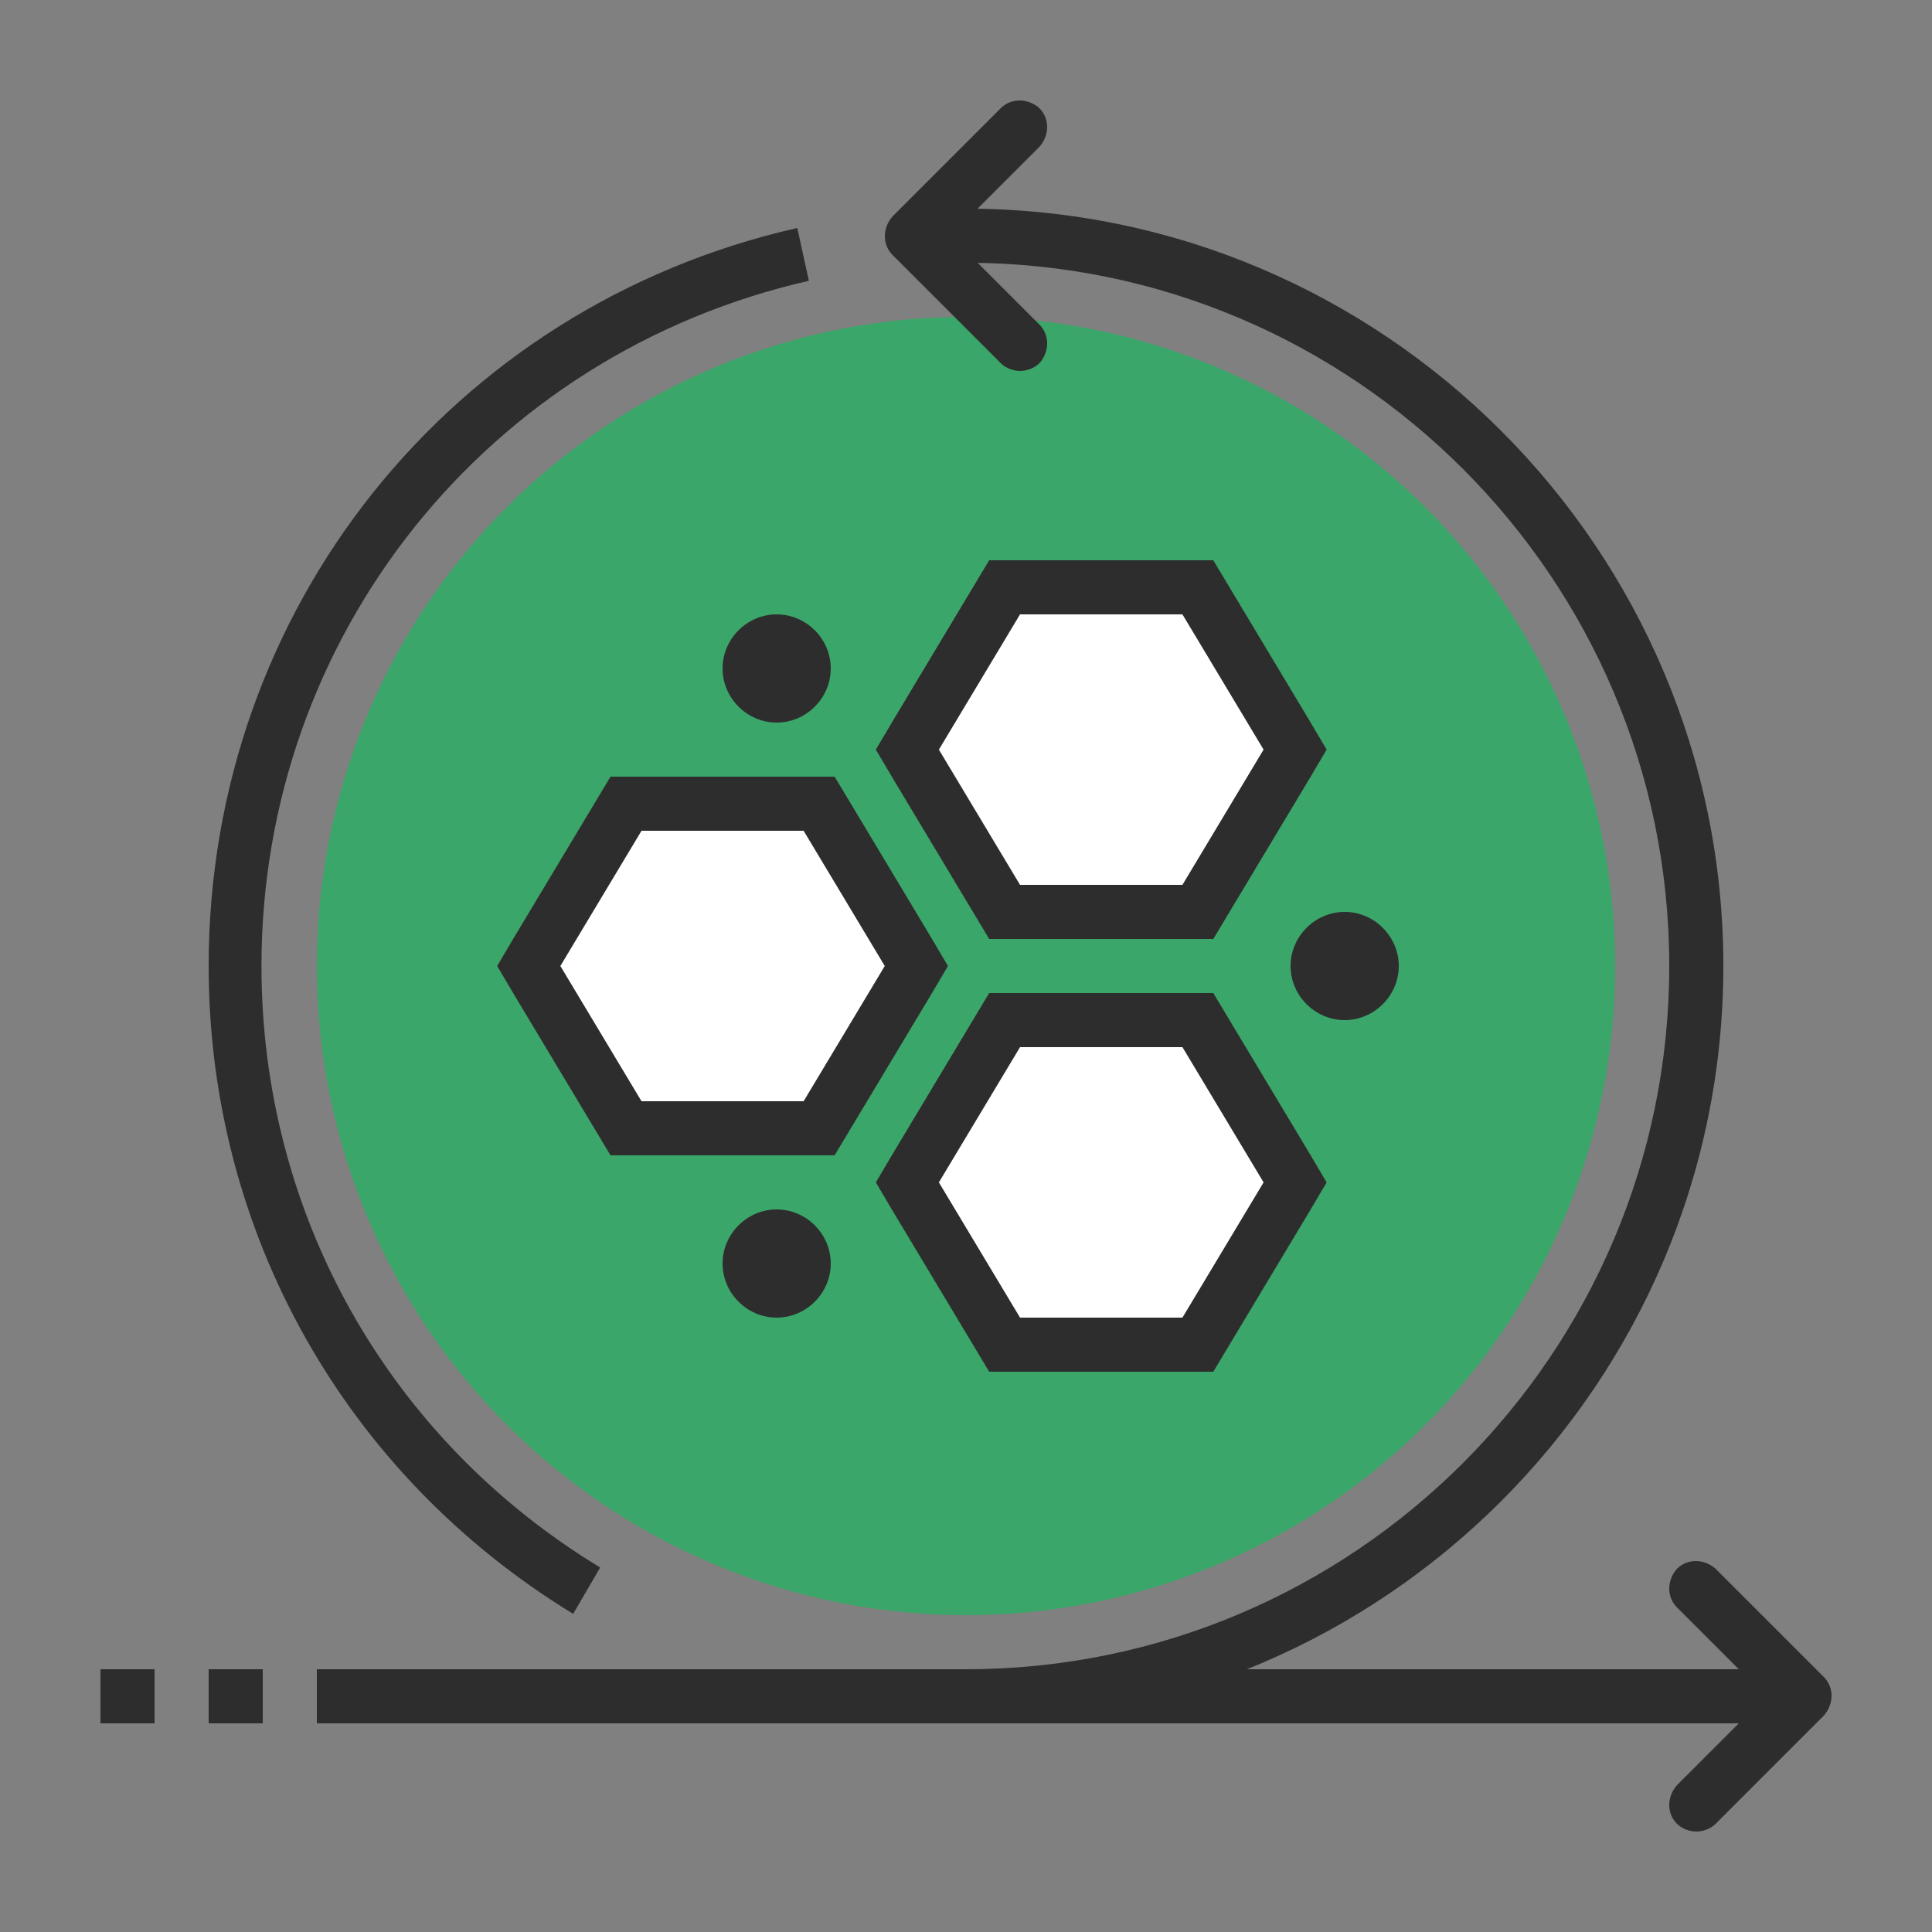 <?xml version="1.0" encoding="UTF-8"?> <!-- Generator: Adobe Illustrator 25.1.0, SVG Export Plug-In . SVG Version: 6.00 Build 0) --> <svg xmlns="http://www.w3.org/2000/svg" xmlns:xlink="http://www.w3.org/1999/xlink" version="1.1" id="Layer_1" x="0px" y="0px" viewBox="0 0 150 150" style="enable-background:new 0 0 150 150;" xml:space="preserve"><rect x="0" y="0" width="150" height="150" fill="#808080" stroke="none"/> <style type="text/css"> .st0{fill:#3BA669;} .st1{fill:#2E2D2E;} .st2{fill:#FFFFFF;} </style> <g> <circle class="st0" cx="75" cy="75" r="50.4"></circle> <g> <path class="st1" d="M75,133.8v-4.2c30.1,0,54.6-24.5,54.6-54.6S105.1,20.4,75,20.4v-4.2c32.4,0,58.8,26.4,58.8,58.8 S107.4,133.8,75,133.8z"></path> </g> <g> <path class="st1" d="M44.5,125.3C26.8,114.5,16.2,95.7,16.2,75c0-27.7,18.8-51.2,45.7-57.3l0.9,4.1c-25,5.7-42.5,27.6-42.5,53.2 c0,19.2,9.8,36.7,26.3,46.7L44.5,125.3z"></path> </g> <g> <rect x="24.6" y="129.6" class="st1" width="50.4" height="4.2"></rect> </g> <g> <rect x="75" y="129.6" class="st1" width="65.1" height="4.2"></rect> </g> <g> <path class="st1" d="M79.2,28.8c-0.5,0-1.1-0.2-1.5-0.6l-8.4-8.4c-0.8-0.8-0.8-2.1,0-3l8.4-8.4c0.8-0.8,2.1-0.8,3,0 c0.8,0.8,0.8,2.1,0,3l-6.9,6.9l6.9,6.9c0.8,0.8,0.8,2.1,0,3C80.3,28.6,79.7,28.8,79.2,28.8z"></path> </g> <g> <rect x="72.9" y="16.2" class="st1" width="2.1" height="4.2"></rect> </g> <g> <rect x="7.8" y="129.6" class="st1" width="4.2" height="4.2"></rect> </g> <g> <rect x="16.2" y="129.6" class="st1" width="4.2" height="4.2"></rect> </g> <g> <path class="st1" d="M131.7,142.2c-0.5,0-1.1-0.2-1.5-0.6c-0.8-0.8-0.8-2.1,0-3l6.9-6.9l-6.9-6.9c-0.8-0.8-0.8-2.1,0-3 c0.8-0.8,2.1-0.8,3,0l8.4,8.4c0.8,0.8,0.8,2.1,0,3l-8.4,8.4C132.8,142,132.2,142.2,131.7,142.2z"></path> </g> <path class="st1" d="M91.8,47.7l6.3,10.5l-6.3,10.5H79.2l-6.3-10.5l6.3-10.5H91.8L91.8,47.7z M94.2,43.5h-2.4H79.2h-2.4l-1.2,2 L69.3,56L68,58.2l1.3,2.2l6.3,10.5l1.2,2h2.4h12.6h2.4l1.2-2l6.3-10.5l1.3-2.2l-1.3-2.2l-6.3-10.5L94.2,43.5L94.2,43.5z"></path> <path class="st1" d="M91.8,81.3l6.3,10.5l-6.3,10.5H79.2l-6.3-10.5l6.3-10.5H91.8L91.8,81.3z M94.2,77.1h-2.4H79.2h-2.4l-1.2,2 l-6.3,10.5L68,91.8l1.3,2.2l6.3,10.5l1.2,2h2.4h12.6h2.4l1.2-2l6.3-10.5l1.3-2.2l-1.3-2.2l-6.3-10.5L94.2,77.1L94.2,77.1z"></path> <polygon class="st2" points="91.8,47.7 79.2,47.7 72.9,58.2 79.2,68.7 91.8,68.7 98.1,58.2 "></polygon> <polygon class="st2" points="91.8,81.3 79.2,81.3 72.9,91.8 79.2,102.3 91.8,102.3 98.1,91.8 "></polygon> <polygon class="st2" points="62.4,64.5 49.8,64.5 43.5,75 49.8,85.5 62.4,85.5 68.7,75 "></polygon> <path class="st1" d="M62.4,64.5L68.7,75l-6.3,10.5H49.8L43.5,75l6.3-10.5H62.4L62.4,64.5z M64.8,60.3h-2.4H49.8h-2.4l-1.2,2 l-6.3,10.5L38.6,75l1.3,2.2l6.3,10.5l1.2,2h2.4h12.6h2.4l1.2-2l6.3-10.5l1.3-2.2l-1.3-2.2L66,62.3L64.8,60.3L64.8,60.3z"></path> <g> <path class="st1" d="M60.3,56.1c-2.3,0-4.2-1.9-4.2-4.2s1.9-4.2,4.2-4.2c2.3,0,4.2,1.9,4.2,4.2S62.6,56.1,60.3,56.1z M60.3,51.9 L60.3,51.9L60.3,51.9z"></path> </g> <g> <path class="st1" d="M60.3,102.3c-2.3,0-4.2-1.9-4.2-4.2s1.9-4.2,4.2-4.2c2.3,0,4.2,1.9,4.2,4.2S62.6,102.3,60.3,102.3z M60.3,98.1L60.3,98.1L60.3,98.1z"></path> </g> <g> <path class="st1" d="M104.4,79.2c-2.3,0-4.2-1.9-4.2-4.2c0-2.3,1.9-4.2,4.2-4.2s4.2,1.9,4.2,4.2C108.6,77.3,106.7,79.2,104.4,79.2 z M104.4,75L104.4,75L104.4,75z"></path> </g> </g> </svg> 